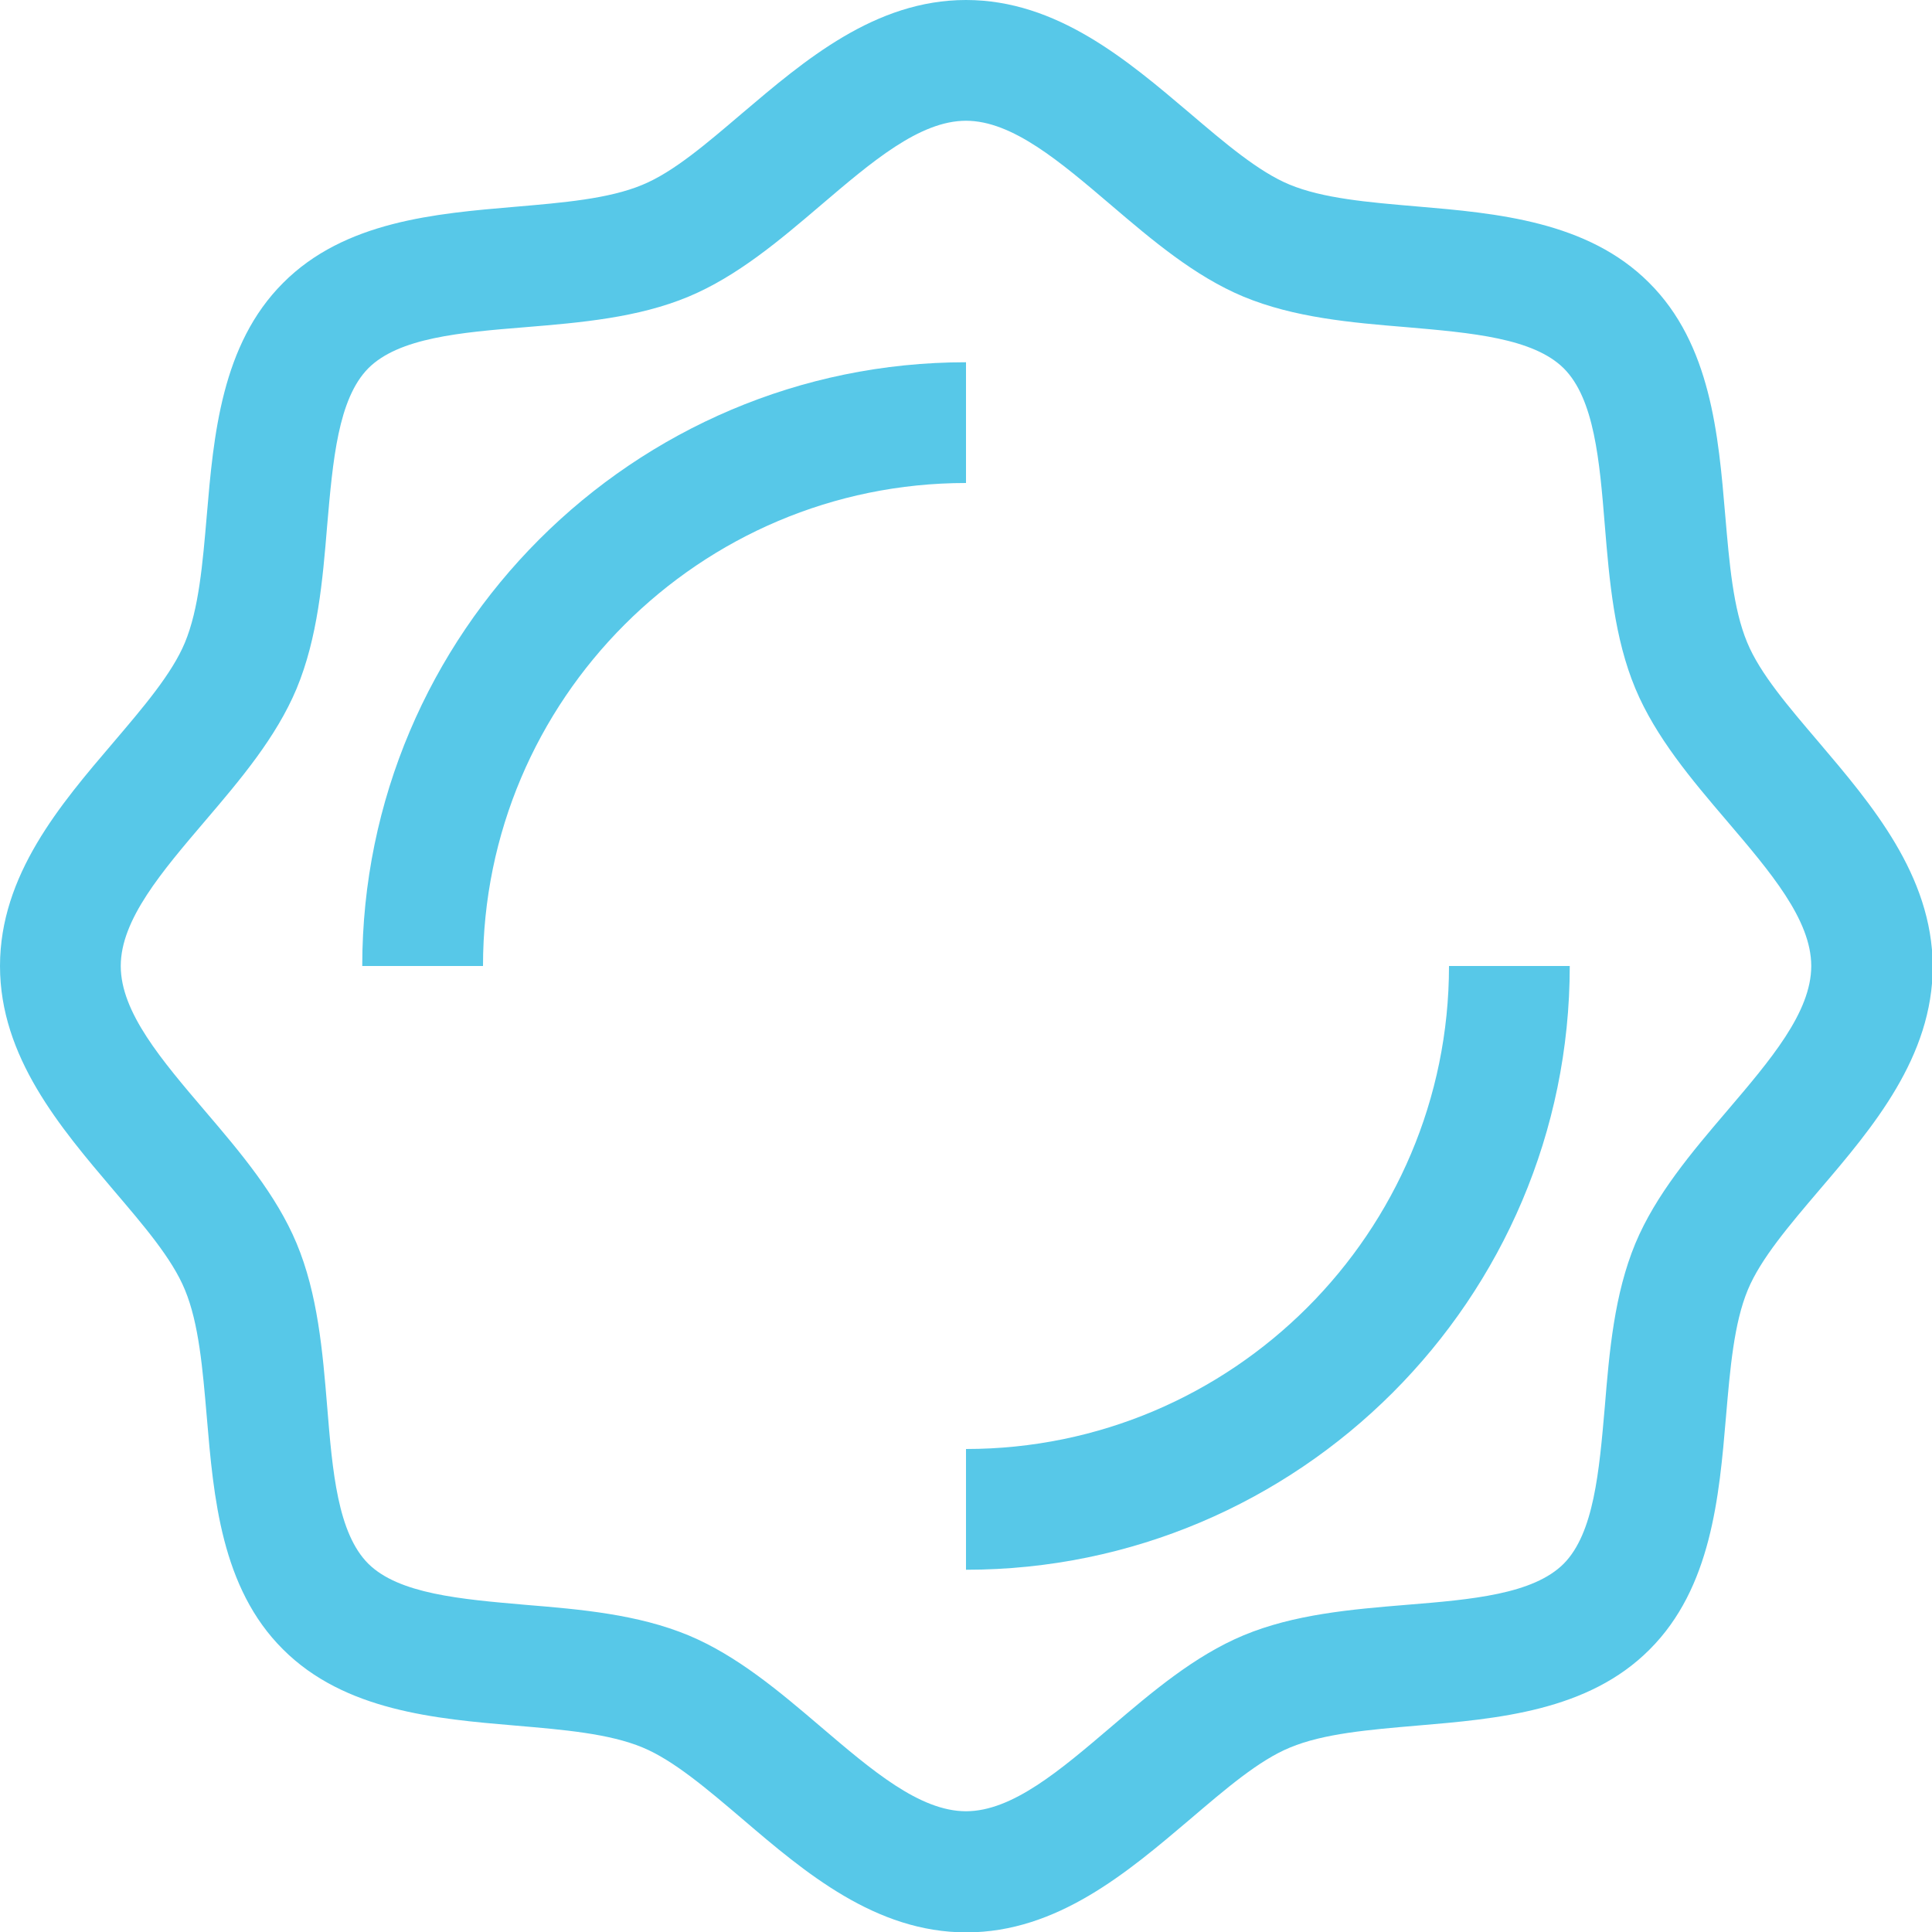 <?xml version="1.0" encoding="utf-8"?>
<!-- Generator: Adobe Illustrator 23.0.3, SVG Export Plug-In . SVG Version: 6.00 Build 0)  -->
<svg version="1.1" id="Layer_1" xmlns="http://www.w3.org/2000/svg" xmlns:xlink="http://www.w3.org/1999/xlink" x="0px" y="0px"
	 viewBox="0 0 512 512" style="enable-background:new 0 0 512 512;" xml:space="preserve">
<style type="text/css">
	.st0{fill:#57C8E8;}
</style>
<path class="st0" d="M482,196.7c-8-9.4-15.6-18.2-19-26.5c-3.7-8.9-4.7-20.9-5.8-33.7c-1.8-21.2-3.8-45.3-20.2-61.6
	c-16.3-16.3-40.4-18.4-61.6-20.2c-12.8-1.1-24.8-2.1-33.7-5.8c-8.2-3.4-17.1-11-26.5-19C298.8,16,280.1,0,256,0
	c-24.1,0-42.8,16-59.3,30c-9.4,8-18.2,15.6-26.5,19c-8.9,3.7-20.9,4.7-33.7,5.8C115.4,56.6,91.3,58.6,75,75
	c-16.3,16.3-18.4,40.4-20.2,61.6c-1.1,12.8-2.1,24.8-5.8,33.7c-3.4,8.2-11,17.1-19,26.5C16,213.2,0,231.9,0,256
	c0,24.1,16,42.8,30,59.3c8,9.4,15.6,18.2,19,26.5c3.7,8.9,4.7,20.9,5.8,33.7c1.8,21.2,3.8,45.3,20.2,61.6
	c16.3,16.3,40.4,18.4,61.6,20.2c12.8,1.1,24.8,2.1,33.7,5.8c8.2,3.4,17.1,11,26.5,19c16.5,14.1,35.2,30,59.3,30
	c24.1,0,42.8-16,59.3-30c9.4-8,18.2-15.6,26.5-19c8.9-3.7,20.9-4.7,33.7-5.8c21.2-1.8,45.3-3.8,61.6-20.2
	c16.3-16.3,18.4-40.4,20.2-61.6c1.1-12.8,2.1-24.8,5.8-33.7c3.4-8.2,11-17.1,19-26.5c14.1-16.5,30-35.2,30-59.3
	C512,231.9,496,213.2,482,196.7z M457.6,294.5c-9.3,10.9-18.8,22.1-24.2,35c-5.6,13.5-6.9,28.6-8.1,43.2
	c-1.5,17.3-2.9,33.6-10.9,41.7c-8.1,8.1-24.4,9.5-41.7,10.9c-14.6,1.2-29.8,2.5-43.2,8.1c-12.9,5.4-24.1,14.9-35,24.2
	C281,469.1,268.3,480,256,480c-12.3,0-25-10.9-38.5-22.4c-10.9-9.3-22.1-18.8-35-24.2c-13.5-5.6-28.6-6.9-43.2-8.1
	c-17.3-1.5-33.6-2.9-41.7-10.9c-8.1-8.1-9.5-24.4-10.9-41.7c-1.2-14.6-2.5-29.8-8.1-43.2c-5.4-12.9-14.9-24.1-24.2-35
	C42.9,281,32,268.3,32,256c0-12.3,10.9-25,22.4-38.5c9.3-10.9,18.8-22.1,24.2-35c5.6-13.5,6.9-28.6,8.1-43.2
	c1.5-17.3,2.9-33.6,10.9-41.7c8.1-8.1,24.4-9.5,41.7-10.9c14.6-1.2,29.8-2.5,43.2-8.1c12.9-5.4,24.1-14.9,35-24.2
	C231,42.9,243.7,32,256,32c12.3,0,25,10.9,38.5,22.4c10.9,9.3,22.1,18.8,35,24.2c13.5,5.6,28.6,6.9,43.2,8.1
	c17.3,1.5,33.6,2.9,41.7,10.9c8.1,8.1,9.5,24.4,10.9,41.7c1.2,14.6,2.5,29.8,8.1,43.2c5.4,12.9,14.9,24.1,24.2,35
	C469.1,231,480,243.7,480,256C480,268.3,469.1,281,457.6,294.5z"/>
<path class="st0" d="M256,96c-88.2,0-160,71.8-160,160h32c0-70.6,57.4-128,128-128V96z"/>
<path class="st0" d="M256,384v32c88.2,0,160-71.8,160-160h-32C384,326.6,326.6,384,256,384z"/>
</svg>
